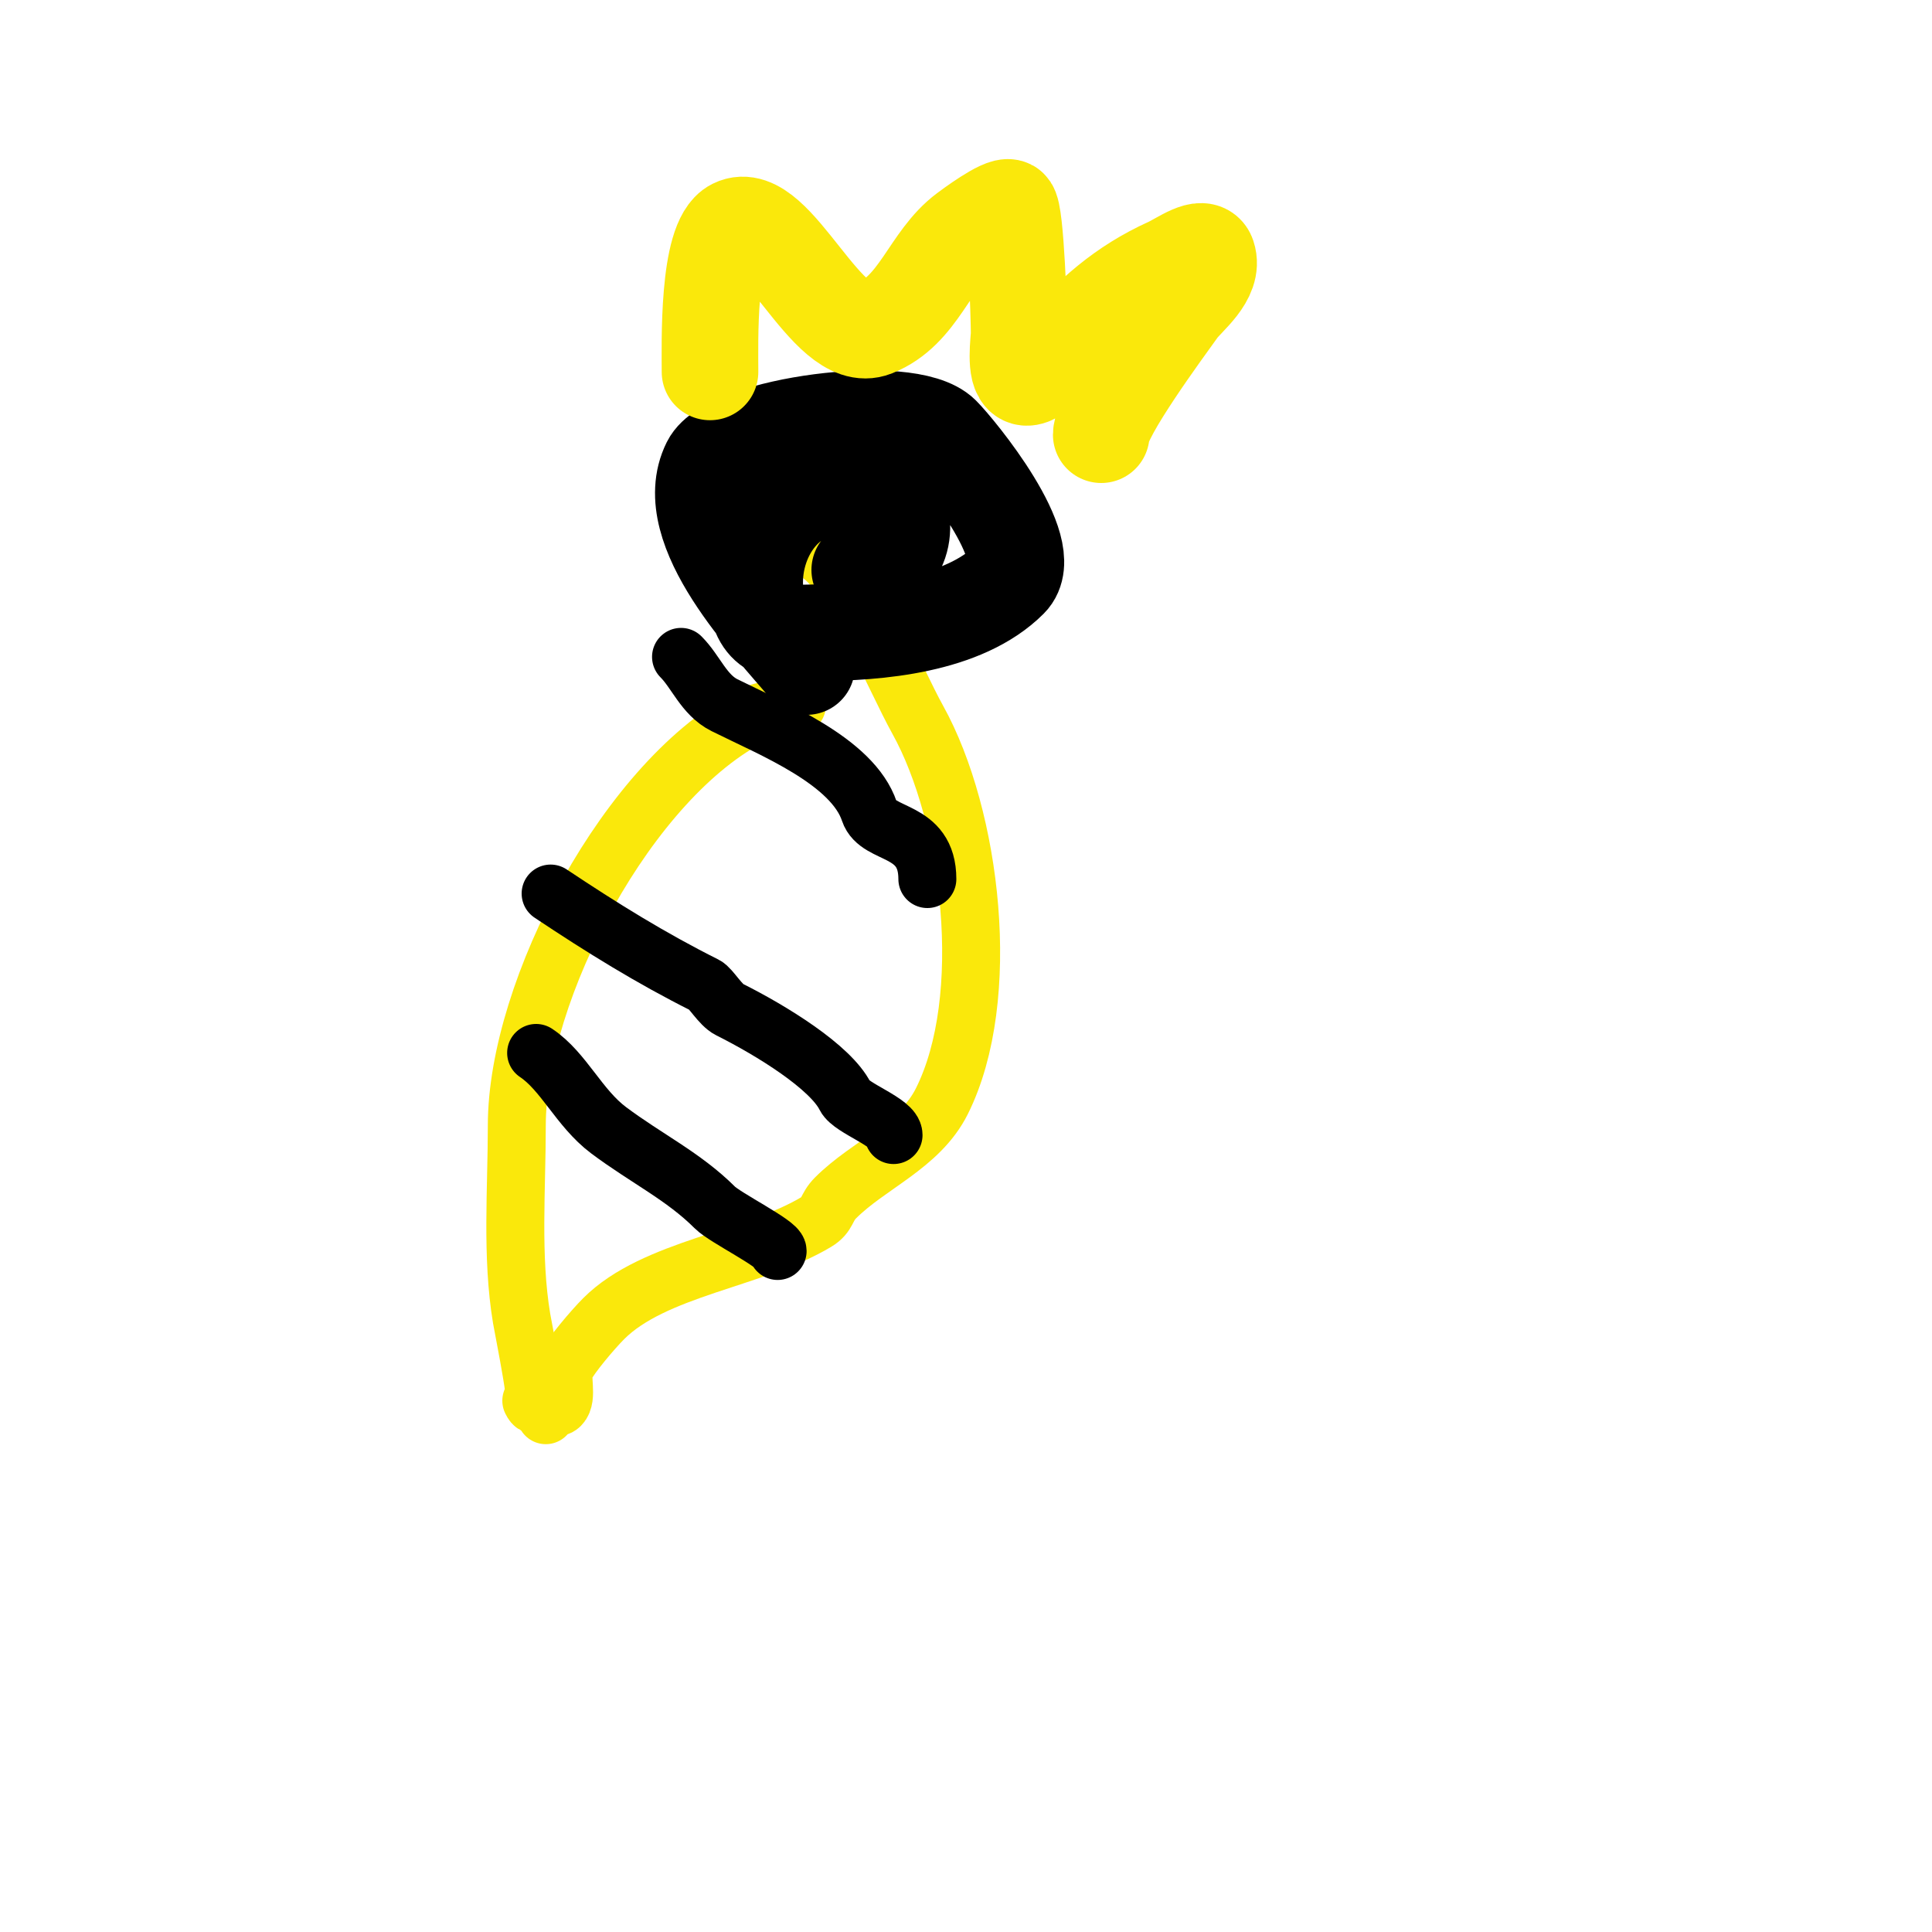 <svg viewBox='0 0 400 400' version='1.1' xmlns='http://www.w3.org/2000/svg' xmlns:xlink='http://www.w3.org/1999/xlink'><g fill='none' stroke='#fae80b' stroke-width='12' stroke-linecap='round' stroke-linejoin='round'><path d='M165,146c-2.915,0.972 -6.251,0.626 -9,2c-25.854,12.927 -49,56.976 -49,85c0,13.2 -1.151,27.093 1,40c0.48,2.88 4.396,21.791 2,17'/><path d='M170,115c7.08,5.31 15.333,25.599 20,34c11.131,20.035 15.69,57.621 5,79c-4.624,9.248 -15.091,13.091 -22,20c-2.044,2.044 -1.526,3.516 -4,5c-12.857,7.714 -33.572,9.572 -44,20c-2.299,2.299 -6.834,7.669 -8,10c-0.989,1.977 0.669,6.331 -1,8c-0.74,0.74 -3,0.58 -3,2'/></g>
<g fill='none' stroke='#000000' stroke-width='12' stroke-linecap='round' stroke-linejoin='round'><path d='M141,136c3.114,3.114 4.711,7.856 9,10c9.778,4.889 26.504,11.512 30,22c1.769,5.306 12,3.242 12,14'/><path d='M114,185c10.612,7.074 20.807,13.404 32,19c1.161,0.58 3.117,4.058 5,5c8.804,4.402 20.964,11.928 24,18c1.242,2.483 10,5.352 10,8'/><path d='M111,218c5.716,3.811 8.865,11.399 15,16c7.747,5.81 15.537,9.537 22,16c2.15,2.15 13,7.489 13,9'/></g>
<g fill='none' stroke='#000000' stroke-width='20' stroke-linecap='round' stroke-linejoin='round'><path d='M167,138c-7.158,-8.589 -26.721,-28.558 -20,-42c3.979,-7.959 41.019,-12.981 48,-6c3.189,3.189 20.147,23.853 14,30c-9.507,9.507 -27.264,11 -40,11c-4.867,0 -10.258,1.099 -12,-5c-3.139,-10.988 3.837,-25 16,-25c3.214,0 9.915,-1.475 12,2c3.874,6.457 1.119,15 -7,15'/></g>
<g fill='none' stroke='#fae80b' stroke-width='20' stroke-linecap='round' stroke-linejoin='round'><path d='M147,77c0,-5.571 -0.592,-27.204 5,-30c8.476,-4.238 19.305,24.878 29,21c9.362,-3.745 11.334,-14.251 19,-20c0.711,-0.534 7.608,-5.696 9,-5c1.306,0.653 2,22.625 2,26c0,1.522 -1.004,7.998 1,9c2.215,1.107 6.892,-4.881 7,-5c7.04,-7.823 13.329,-13.604 23,-18c2.502,-1.137 7.131,-4.608 8,-2c1.469,4.408 -4.298,8.617 -6,11c-2.949,4.128 -16,21.797 -16,26'/></g>
</svg>